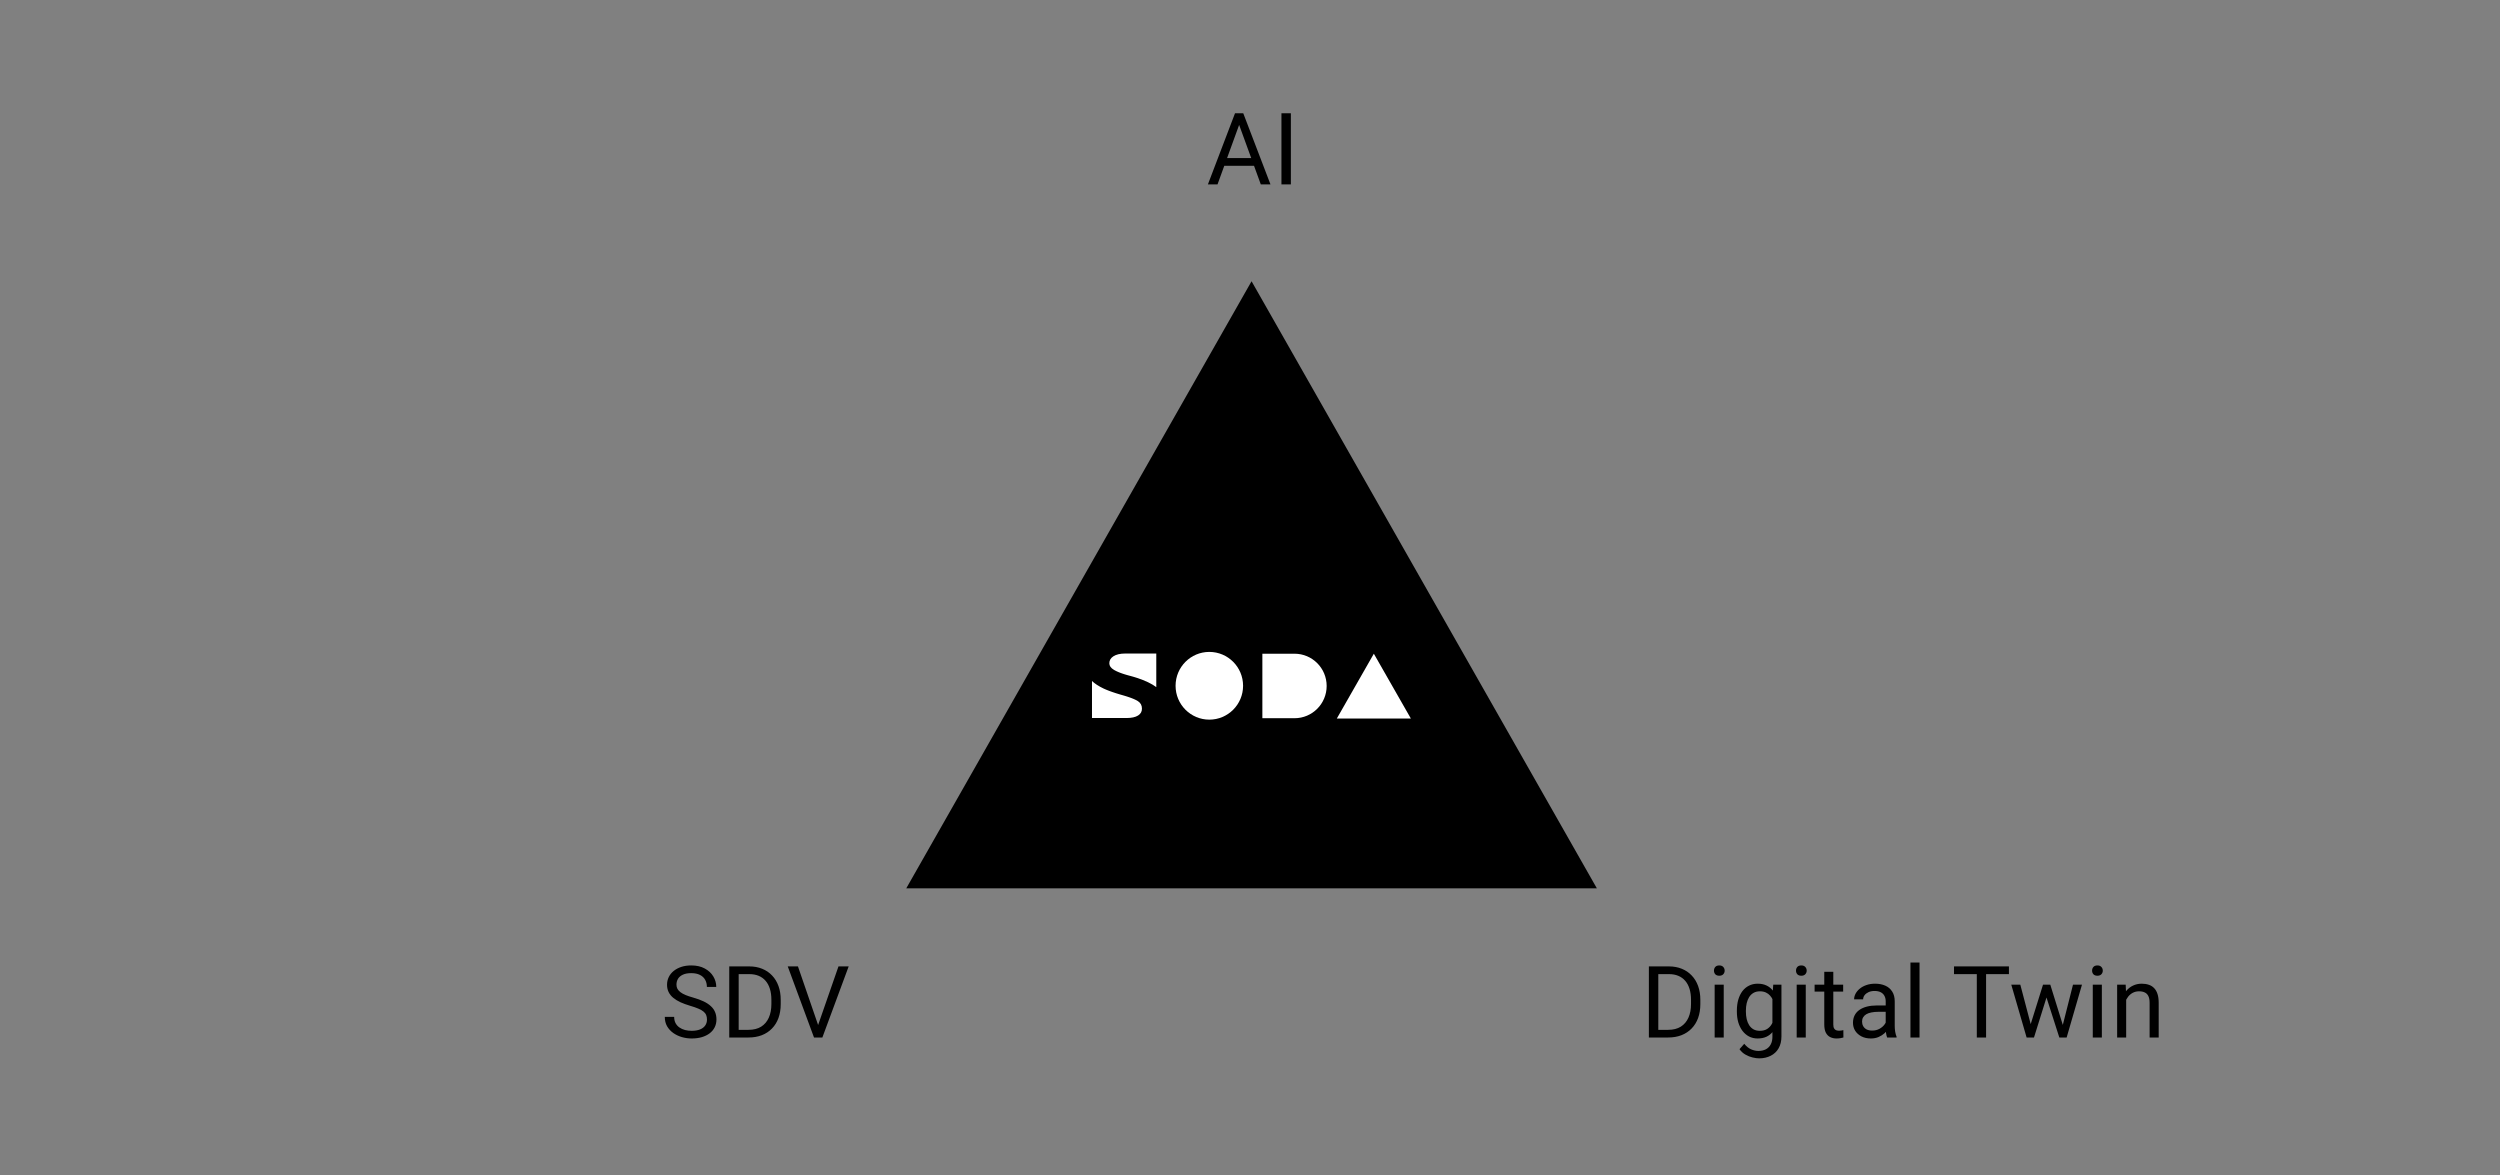 <svg width="800" height="376" viewBox="0 0 800 376" fill="none" xmlns="http://www.w3.org/2000/svg">
<rect x="0" y="0" width="800" height="376" fill="#808080" stroke="none"/>
<path d="M400.5 90L511 284.273H290L400.5 90Z" fill="black"/>
<path fill-rule="evenodd" clip-rule="evenodd" d="M349.438 217.93C350.391 218.808 351.603 219.596 353.069 220.292L353.142 220.326L353.289 220.394L353.44 220.462C353.567 220.519 353.697 220.576 353.831 220.633L353.993 220.701L354.158 220.77L354.327 220.838C354.412 220.873 354.498 220.907 354.586 220.941L354.762 221.01L354.942 221.078L355.125 221.147L355.312 221.216L355.501 221.284C355.533 221.296 355.565 221.307 355.597 221.319L355.792 221.388L355.99 221.457L356.191 221.525L356.395 221.594L356.602 221.663L356.813 221.733L357.027 221.802L357.245 221.871L357.465 221.94L357.689 222.009C357.727 222.021 357.764 222.032 357.802 222.044L358.146 222.148L358.38 222.217L358.617 222.287L358.857 222.356L359.275 222.476L359.447 222.526L359.617 222.576L359.867 222.65C359.894 222.658 359.921 222.667 359.949 222.675L360.11 222.724L360.348 222.798L360.58 222.871L360.732 222.92L360.88 222.969L361.098 223.041L361.241 223.09L361.38 223.138L361.517 223.186L361.717 223.258L361.848 223.305L361.976 223.353L362.101 223.4L362.223 223.447L362.343 223.494L362.46 223.541L362.574 223.588C362.593 223.596 362.612 223.603 362.631 223.611L362.741 223.657L362.849 223.704L362.954 223.75L363.057 223.796L363.157 223.842L363.254 223.887L363.349 223.933L363.441 223.978L363.53 224.023L363.617 224.068C363.631 224.076 363.645 224.083 363.659 224.091L363.742 224.135L363.822 224.18C363.835 224.187 363.848 224.194 363.861 224.202L363.937 224.246C363.949 224.253 363.962 224.261 363.974 224.268L364.046 224.312L364.115 224.356C364.138 224.371 364.16 224.385 364.182 224.4C365.017 224.955 365.423 225.731 365.423 226.777C365.423 227.717 365.023 228.428 364.19 228.958C363.315 229.515 362.067 229.766 360.444 229.769L349.438 229.769L349.438 217.93ZM370.011 209.127L370.011 219.877C368.516 218.769 366.488 217.797 363.928 216.956L363.704 216.883C363.667 216.871 363.629 216.859 363.591 216.847L363.363 216.775C363.325 216.763 363.287 216.751 363.248 216.739L363.016 216.668L362.782 216.598L362.545 216.529L362.305 216.46C362.224 216.437 362.143 216.415 362.062 216.392L361.816 216.324L361.568 216.258L361.341 216.197L361.138 216.142L360.938 216.087L360.742 216.032L360.548 215.976C360.516 215.967 360.484 215.958 360.453 215.948L360.264 215.892C360.202 215.874 360.14 215.855 360.079 215.836L359.896 215.78C359.866 215.771 359.836 215.761 359.807 215.752L359.629 215.695C359.6 215.686 359.571 215.676 359.542 215.667L359.369 215.61L359.199 215.552L359.033 215.495L358.87 215.438L358.71 215.38L358.553 215.322L358.4 215.264L358.249 215.205L358.102 215.146L357.958 215.088C357.745 214.999 357.542 214.91 357.35 214.821L357.224 214.761C357.016 214.661 356.822 214.56 356.64 214.458L356.533 214.397C356.516 214.387 356.498 214.377 356.481 214.367C355.462 213.766 354.984 213.068 354.984 212.247C354.984 211.334 355.394 210.611 356.25 210.039C357.146 209.439 358.434 209.127 360.119 209.127H370.011Z" fill="white"/>
<path d="M397.785 219.449C397.785 225.434 392.95 230.286 386.984 230.286C381.019 230.286 376.184 225.434 376.184 219.449C376.184 213.463 381.019 208.611 386.984 208.611C392.95 208.611 397.785 213.463 397.785 219.449Z" fill="white"/>
<path d="M414.244 229.83C419.925 229.83 424.53 225.209 424.53 219.509C424.53 213.808 419.925 209.188 414.244 209.188H403.957V229.83H414.244Z" fill="white"/>
<path d="M439.629 209.188L451.478 229.933H427.781L439.629 209.188Z" fill="white"/>
<path d="M397.141 38.266L389.609 59H386.531L395.203 36.25H397.188L397.141 38.266ZM403.453 59L395.906 38.266L395.859 36.25H397.844L406.547 59H403.453ZM403.062 50.578V53.047H390.281V50.578H403.062ZM413.078 36.25V59H410.062V36.25H413.078Z" fill="black"/>
<path d="M226.234 326.25C226.234 325.719 226.151 325.25 225.984 324.844C225.828 324.427 225.547 324.052 225.141 323.719C224.745 323.385 224.193 323.068 223.484 322.766C222.786 322.464 221.901 322.156 220.828 321.844C219.703 321.51 218.688 321.141 217.781 320.734C216.875 320.318 216.099 319.844 215.453 319.312C214.807 318.781 214.312 318.172 213.969 317.484C213.625 316.797 213.453 316.01 213.453 315.125C213.453 314.24 213.635 313.422 214 312.672C214.365 311.922 214.885 311.271 215.562 310.719C216.25 310.156 217.068 309.719 218.016 309.406C218.964 309.094 220.021 308.938 221.188 308.938C222.896 308.938 224.344 309.266 225.531 309.922C226.729 310.568 227.641 311.417 228.266 312.469C228.891 313.51 229.203 314.625 229.203 315.812H226.203C226.203 314.958 226.021 314.203 225.656 313.547C225.292 312.88 224.74 312.359 224 311.984C223.26 311.599 222.323 311.406 221.188 311.406C220.115 311.406 219.229 311.568 218.531 311.891C217.833 312.214 217.312 312.651 216.969 313.203C216.635 313.755 216.469 314.385 216.469 315.094C216.469 315.573 216.568 316.01 216.766 316.406C216.974 316.792 217.292 317.151 217.719 317.484C218.156 317.818 218.708 318.125 219.375 318.406C220.052 318.688 220.859 318.958 221.797 319.219C223.089 319.583 224.203 319.99 225.141 320.438C226.078 320.885 226.849 321.391 227.453 321.953C228.068 322.505 228.521 323.135 228.812 323.844C229.115 324.542 229.266 325.333 229.266 326.219C229.266 327.146 229.078 327.984 228.703 328.734C228.328 329.484 227.792 330.125 227.094 330.656C226.396 331.188 225.557 331.599 224.578 331.891C223.609 332.172 222.526 332.312 221.328 332.312C220.276 332.312 219.24 332.167 218.219 331.875C217.208 331.583 216.286 331.146 215.453 330.562C214.63 329.979 213.969 329.26 213.469 328.406C212.979 327.542 212.734 326.542 212.734 325.406H215.734C215.734 326.188 215.885 326.859 216.188 327.422C216.49 327.974 216.901 328.432 217.422 328.797C217.953 329.161 218.552 329.432 219.219 329.609C219.896 329.776 220.599 329.859 221.328 329.859C222.38 329.859 223.271 329.714 224 329.422C224.729 329.13 225.281 328.714 225.656 328.172C226.042 327.63 226.234 326.99 226.234 326.25ZM239.516 332H234.766L234.797 329.547H239.516C241.141 329.547 242.495 329.208 243.578 328.531C244.661 327.844 245.474 326.885 246.016 325.656C246.568 324.417 246.844 322.969 246.844 321.312V319.922C246.844 318.62 246.688 317.464 246.375 316.453C246.062 315.432 245.604 314.573 245 313.875C244.396 313.167 243.656 312.63 242.781 312.266C241.917 311.901 240.922 311.719 239.797 311.719H234.672V309.25H239.797C241.286 309.25 242.646 309.5 243.875 310C245.104 310.49 246.161 311.203 247.047 312.141C247.943 313.068 248.63 314.193 249.109 315.516C249.589 316.828 249.828 318.307 249.828 319.953V321.312C249.828 322.958 249.589 324.443 249.109 325.766C248.63 327.078 247.938 328.198 247.031 329.125C246.135 330.052 245.052 330.766 243.781 331.266C242.521 331.755 241.099 332 239.516 332ZM236.375 309.25V332H233.359V309.25H236.375ZM261.609 328.547L268.312 309.25H271.578L263.156 332H260.828L261.609 328.547ZM255.344 309.25L261.984 328.547L262.812 332H260.484L252.078 309.25H255.344Z" fill="black"/>
<path d="M533.797 332H529.047L529.078 329.547H533.797C535.422 329.547 536.776 329.208 537.859 328.531C538.943 327.844 539.755 326.885 540.297 325.656C540.849 324.417 541.125 322.969 541.125 321.312V319.922C541.125 318.62 540.969 317.464 540.656 316.453C540.344 315.432 539.885 314.573 539.281 313.875C538.677 313.167 537.938 312.63 537.062 312.266C536.198 311.901 535.203 311.719 534.078 311.719H528.953V309.25H534.078C535.568 309.25 536.927 309.5 538.156 310C539.385 310.49 540.443 311.203 541.328 312.141C542.224 313.068 542.911 314.193 543.391 315.516C543.87 316.828 544.109 318.307 544.109 319.953V321.312C544.109 322.958 543.87 324.443 543.391 325.766C542.911 327.078 542.219 328.198 541.312 329.125C540.417 330.052 539.333 330.766 538.062 331.266C536.802 331.755 535.38 332 533.797 332ZM530.656 309.25V332H527.641V309.25H530.656ZM551.594 315.094V332H548.688V315.094H551.594ZM548.469 310.609C548.469 310.141 548.609 309.745 548.891 309.422C549.182 309.099 549.609 308.938 550.172 308.938C550.724 308.938 551.146 309.099 551.438 309.422C551.74 309.745 551.891 310.141 551.891 310.609C551.891 311.057 551.74 311.443 551.438 311.766C551.146 312.078 550.724 312.234 550.172 312.234C549.609 312.234 549.182 312.078 548.891 311.766C548.609 311.443 548.469 311.057 548.469 310.609ZM567.438 315.094H570.062V331.641C570.062 333.13 569.76 334.401 569.156 335.453C568.552 336.505 567.708 337.302 566.625 337.844C565.552 338.396 564.312 338.672 562.906 338.672C562.323 338.672 561.635 338.578 560.844 338.391C560.062 338.214 559.292 337.906 558.531 337.469C557.781 337.042 557.151 336.464 556.641 335.734L558.156 334.016C558.865 334.87 559.604 335.464 560.375 335.797C561.156 336.13 561.927 336.297 562.688 336.297C563.604 336.297 564.396 336.125 565.062 335.781C565.729 335.438 566.245 334.927 566.609 334.25C566.984 333.583 567.172 332.76 567.172 331.781V318.812L567.438 315.094ZM555.797 323.734V323.406C555.797 322.115 555.948 320.943 556.25 319.891C556.562 318.828 557.005 317.917 557.578 317.156C558.161 316.396 558.865 315.812 559.688 315.406C560.51 314.99 561.438 314.781 562.469 314.781C563.531 314.781 564.458 314.969 565.25 315.344C566.052 315.708 566.729 316.245 567.281 316.953C567.844 317.651 568.286 318.495 568.609 319.484C568.932 320.474 569.156 321.594 569.281 322.844V324.281C569.167 325.521 568.943 326.635 568.609 327.625C568.286 328.615 567.844 329.458 567.281 330.156C566.729 330.854 566.052 331.391 565.25 331.766C564.448 332.13 563.51 332.312 562.438 332.312C561.427 332.312 560.51 332.099 559.688 331.672C558.875 331.245 558.177 330.646 557.594 329.875C557.01 329.104 556.562 328.198 556.25 327.156C555.948 326.104 555.797 324.964 555.797 323.734ZM558.688 323.406V323.734C558.688 324.578 558.771 325.37 558.938 326.109C559.115 326.849 559.38 327.5 559.734 328.062C560.099 328.625 560.562 329.068 561.125 329.391C561.688 329.703 562.359 329.859 563.141 329.859C564.099 329.859 564.891 329.656 565.516 329.25C566.141 328.844 566.635 328.307 567 327.641C567.375 326.974 567.667 326.25 567.875 325.469V321.703C567.76 321.13 567.583 320.578 567.344 320.047C567.115 319.505 566.812 319.026 566.438 318.609C566.073 318.182 565.62 317.844 565.078 317.594C564.536 317.344 563.901 317.219 563.172 317.219C562.38 317.219 561.698 317.385 561.125 317.719C560.562 318.042 560.099 318.49 559.734 319.062C559.38 319.625 559.115 320.281 558.938 321.031C558.771 321.771 558.688 322.562 558.688 323.406ZM577.844 315.094V332H574.938V315.094H577.844ZM574.719 310.609C574.719 310.141 574.859 309.745 575.141 309.422C575.432 309.099 575.859 308.938 576.422 308.938C576.974 308.938 577.396 309.099 577.688 309.422C577.99 309.745 578.141 310.141 578.141 310.609C578.141 311.057 577.99 311.443 577.688 311.766C577.396 312.078 576.974 312.234 576.422 312.234C575.859 312.234 575.432 312.078 575.141 311.766C574.859 311.443 574.719 311.057 574.719 310.609ZM589.812 315.094V317.312H580.672V315.094H589.812ZM583.766 310.984H586.656V327.812C586.656 328.385 586.745 328.818 586.922 329.109C587.099 329.401 587.328 329.594 587.609 329.688C587.891 329.781 588.193 329.828 588.516 329.828C588.755 329.828 589.005 329.807 589.266 329.766C589.536 329.714 589.74 329.672 589.875 329.641L589.891 332C589.661 332.073 589.359 332.141 588.984 332.203C588.62 332.276 588.177 332.312 587.656 332.312C586.948 332.312 586.297 332.172 585.703 331.891C585.109 331.609 584.635 331.141 584.281 330.484C583.938 329.818 583.766 328.922 583.766 327.797V310.984ZM603.422 329.109V320.406C603.422 319.74 603.286 319.161 603.016 318.672C602.755 318.172 602.359 317.786 601.828 317.516C601.297 317.245 600.641 317.109 599.859 317.109C599.13 317.109 598.49 317.234 597.938 317.484C597.396 317.734 596.969 318.062 596.656 318.469C596.354 318.875 596.203 319.312 596.203 319.781H593.312C593.312 319.177 593.469 318.578 593.781 317.984C594.094 317.391 594.542 316.854 595.125 316.375C595.719 315.885 596.427 315.5 597.25 315.219C598.083 314.927 599.01 314.781 600.031 314.781C601.26 314.781 602.344 314.99 603.281 315.406C604.229 315.823 604.969 316.453 605.5 317.297C606.042 318.13 606.312 319.177 606.312 320.438V328.312C606.312 328.875 606.359 329.474 606.453 330.109C606.557 330.745 606.708 331.292 606.906 331.75V332H603.891C603.745 331.667 603.63 331.224 603.547 330.672C603.464 330.109 603.422 329.589 603.422 329.109ZM603.922 321.75L603.953 323.781H601.031C600.208 323.781 599.474 323.849 598.828 323.984C598.182 324.109 597.641 324.302 597.203 324.562C596.766 324.823 596.432 325.151 596.203 325.547C595.974 325.932 595.859 326.385 595.859 326.906C595.859 327.438 595.979 327.922 596.219 328.359C596.458 328.797 596.818 329.146 597.297 329.406C597.786 329.656 598.385 329.781 599.094 329.781C599.979 329.781 600.76 329.594 601.438 329.219C602.115 328.844 602.651 328.385 603.047 327.844C603.453 327.302 603.672 326.776 603.703 326.266L604.938 327.656C604.865 328.094 604.667 328.578 604.344 329.109C604.021 329.641 603.589 330.151 603.047 330.641C602.516 331.12 601.88 331.521 601.141 331.844C600.411 332.156 599.589 332.312 598.672 332.312C597.526 332.312 596.521 332.089 595.656 331.641C594.802 331.193 594.135 330.594 593.656 329.844C593.188 329.083 592.953 328.234 592.953 327.297C592.953 326.391 593.13 325.594 593.484 324.906C593.839 324.208 594.349 323.63 595.016 323.172C595.682 322.703 596.484 322.349 597.422 322.109C598.359 321.87 599.406 321.75 600.562 321.75H603.922ZM614.25 308V332H611.344V308H614.25ZM635.547 309.25V332H632.578V309.25H635.547ZM642.859 309.25V311.719H625.281V309.25H642.859ZM649.422 329L653.766 315.094H655.672L655.297 317.859L650.875 332H649.016L649.422 329ZM646.5 315.094L650.203 329.156L650.469 332H648.516L643.609 315.094H646.5ZM659.828 329.047L663.359 315.094H666.234L661.328 332H659.391L659.828 329.047ZM656.094 315.094L660.344 328.766L660.828 332H658.984L654.438 317.828L654.062 315.094H656.094ZM672.594 315.094V332H669.688V315.094H672.594ZM669.469 310.609C669.469 310.141 669.609 309.745 669.891 309.422C670.182 309.099 670.609 308.938 671.172 308.938C671.724 308.938 672.146 309.099 672.438 309.422C672.74 309.745 672.891 310.141 672.891 310.609C672.891 311.057 672.74 311.443 672.438 311.766C672.146 312.078 671.724 312.234 671.172 312.234C670.609 312.234 670.182 312.078 669.891 311.766C669.609 311.443 669.469 311.057 669.469 310.609ZM680.375 318.703V332H677.484V315.094H680.219L680.375 318.703ZM679.688 322.906L678.484 322.859C678.495 321.703 678.667 320.635 679 319.656C679.333 318.667 679.802 317.807 680.406 317.078C681.01 316.349 681.729 315.786 682.562 315.391C683.406 314.984 684.339 314.781 685.359 314.781C686.193 314.781 686.943 314.896 687.609 315.125C688.276 315.344 688.844 315.698 689.312 316.188C689.792 316.677 690.156 317.312 690.406 318.094C690.656 318.865 690.781 319.807 690.781 320.922V332H687.875V320.891C687.875 320.005 687.745 319.297 687.484 318.766C687.224 318.224 686.844 317.833 686.344 317.594C685.844 317.344 685.229 317.219 684.5 317.219C683.781 317.219 683.125 317.37 682.531 317.672C681.948 317.974 681.443 318.391 681.016 318.922C680.599 319.453 680.271 320.062 680.031 320.75C679.802 321.427 679.688 322.146 679.688 322.906Z" fill="black"/>
</svg>
